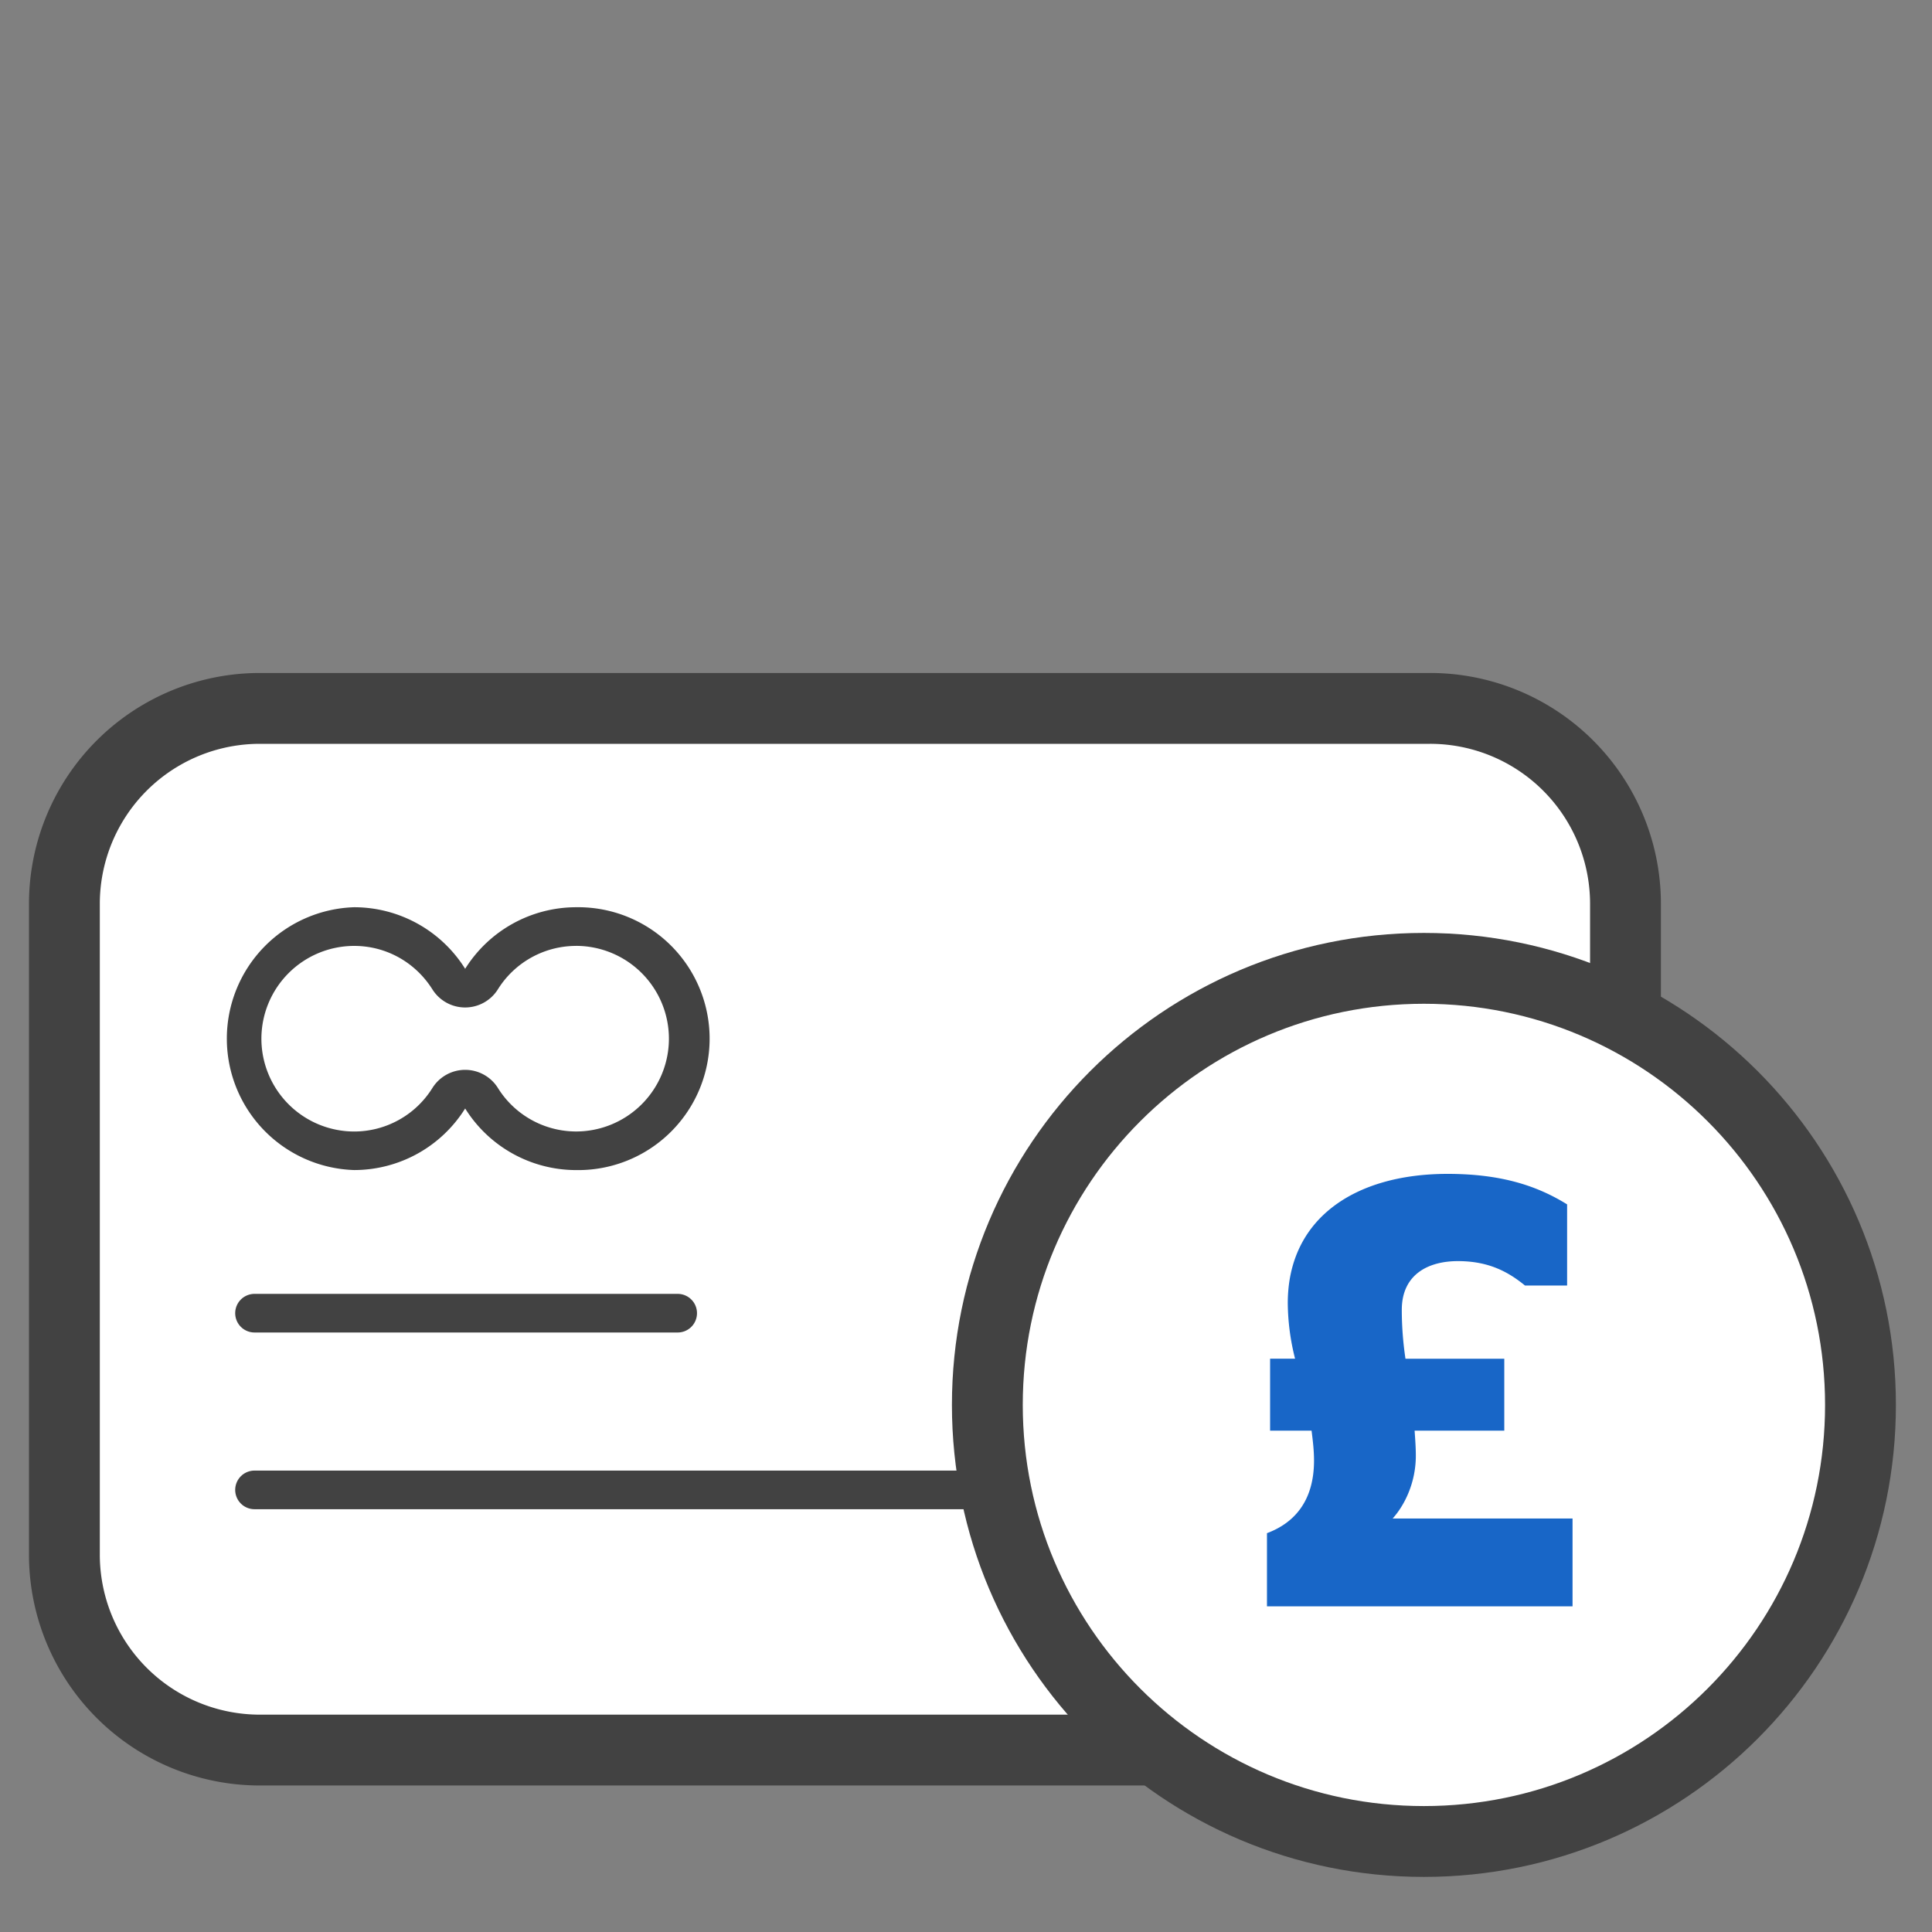 <svg xmlns="http://www.w3.org/2000/svg" viewBox="0 0 60 60" height="50" width="50"><rect x="0" y="0" width="60" height="60" fill="#808080" stroke="none"/><g fill="none" fill-rule="evenodd"><path fill="#FFF" d="M44.41 54.35H8.07A6.07 6.07 0 0 1 2 48.279V28.071A6.07 6.07 0 0 1 8.07 22h36.34a6.07 6.07 0 0 1 6.071 6.071v20.208a6.07 6.07 0 0 1-6.071 6.071"></path><path stroke="#424242" stroke-linejoin="round" stroke-width="2.2" d="M44.41 54.35H8.07A6.07 6.07 0 0 1 2 48.279V28.071A6.07 6.07 0 0 1 8.07 22h36.34a6.07 6.07 0 0 1 6.071 6.071v20.208a6.07 6.07 0 0 1-6.071 6.071Z"></path><path stroke="#424242" stroke-linecap="round" stroke-width="1.2" d="M7.904 40.782h13.142M7.904 46.27h35.038"></path><path fill="#FFF" d="M17.892 35.738a3.46 3.46 0 0 1-2.938-1.633.6.6 0 0 0-1.015 0 3.461 3.461 0 0 1-2.94 1.633 3.486 3.486 0 0 1-3.481-3.48A3.487 3.487 0 0 1 11 28.773c1.196 0 2.294.61 2.939 1.633a.599.599 0 0 0 1.015 0 3.46 3.46 0 0 1 2.938-1.633 3.487 3.487 0 0 1 3.482 3.483 3.486 3.486 0 0 1-3.482 3.481"></path><path fill="#424242" d="M17.892 28.175a4.07 4.07 0 0 0-3.446 1.912A4.07 4.07 0 0 0 11 28.175a4.083 4.083 0 0 0 0 8.162 4.068 4.068 0 0 0 3.446-1.912 4.068 4.068 0 0 0 3.446 1.913 4.082 4.082 0 1 0 0-8.163m0 1.2a2.885 2.885 0 0 1 2.882 2.882 2.885 2.885 0 0 1-2.882 2.882 2.865 2.865 0 0 1-2.431-1.354 1.2 1.2 0 0 0-2.03 0A2.865 2.865 0 0 1 11 35.14a2.885 2.885 0 0 1-2.882-2.883A2.885 2.885 0 0 1 11 29.376c.988 0 1.897.505 2.43 1.352a1.2 1.2 0 0 0 2.03 0 2.865 2.865 0 0 1 2.432-1.352"></path><path fill="#FFF" d="M57.779 43.631c0 7.488-6.07 13.558-13.558 13.558-7.488 0-13.558-6.07-13.558-13.558 0-7.488 6.07-13.558 13.558-13.558 7.488 0 13.558 6.07 13.558 13.558"></path><path stroke="#424242" stroke-width="2.2" d="M57.779 43.631c0 7.488-6.07 13.558-13.558 13.558-7.488 0-13.558-6.07-13.558-13.558 0-7.488 6.07-13.558 13.558-13.558 7.488 0 13.558 6.07 13.558 13.558Z"></path><path fill="#1866C7" d="M39.349 47.613c.815-.304 1.459-.966 1.459-2.254 0-.322-.038-.625-.076-.928h-1.288v-2.235h.776a7.188 7.188 0 0 1-.227-1.724c0-2.614 2.065-4.016 4.963-4.016 1.648 0 2.765.36 3.712.947v2.52H47.36c-.511-.417-1.117-.758-2.083-.758-.928 0-1.743.417-1.743 1.515 0 .493.038 1.004.114 1.516h3.069v2.235h-2.785c.019.265.038.53.038.776 0 .852-.36 1.554-.72 1.951h5.587v2.728h-9.49v-2.273Z"></path></g></svg>